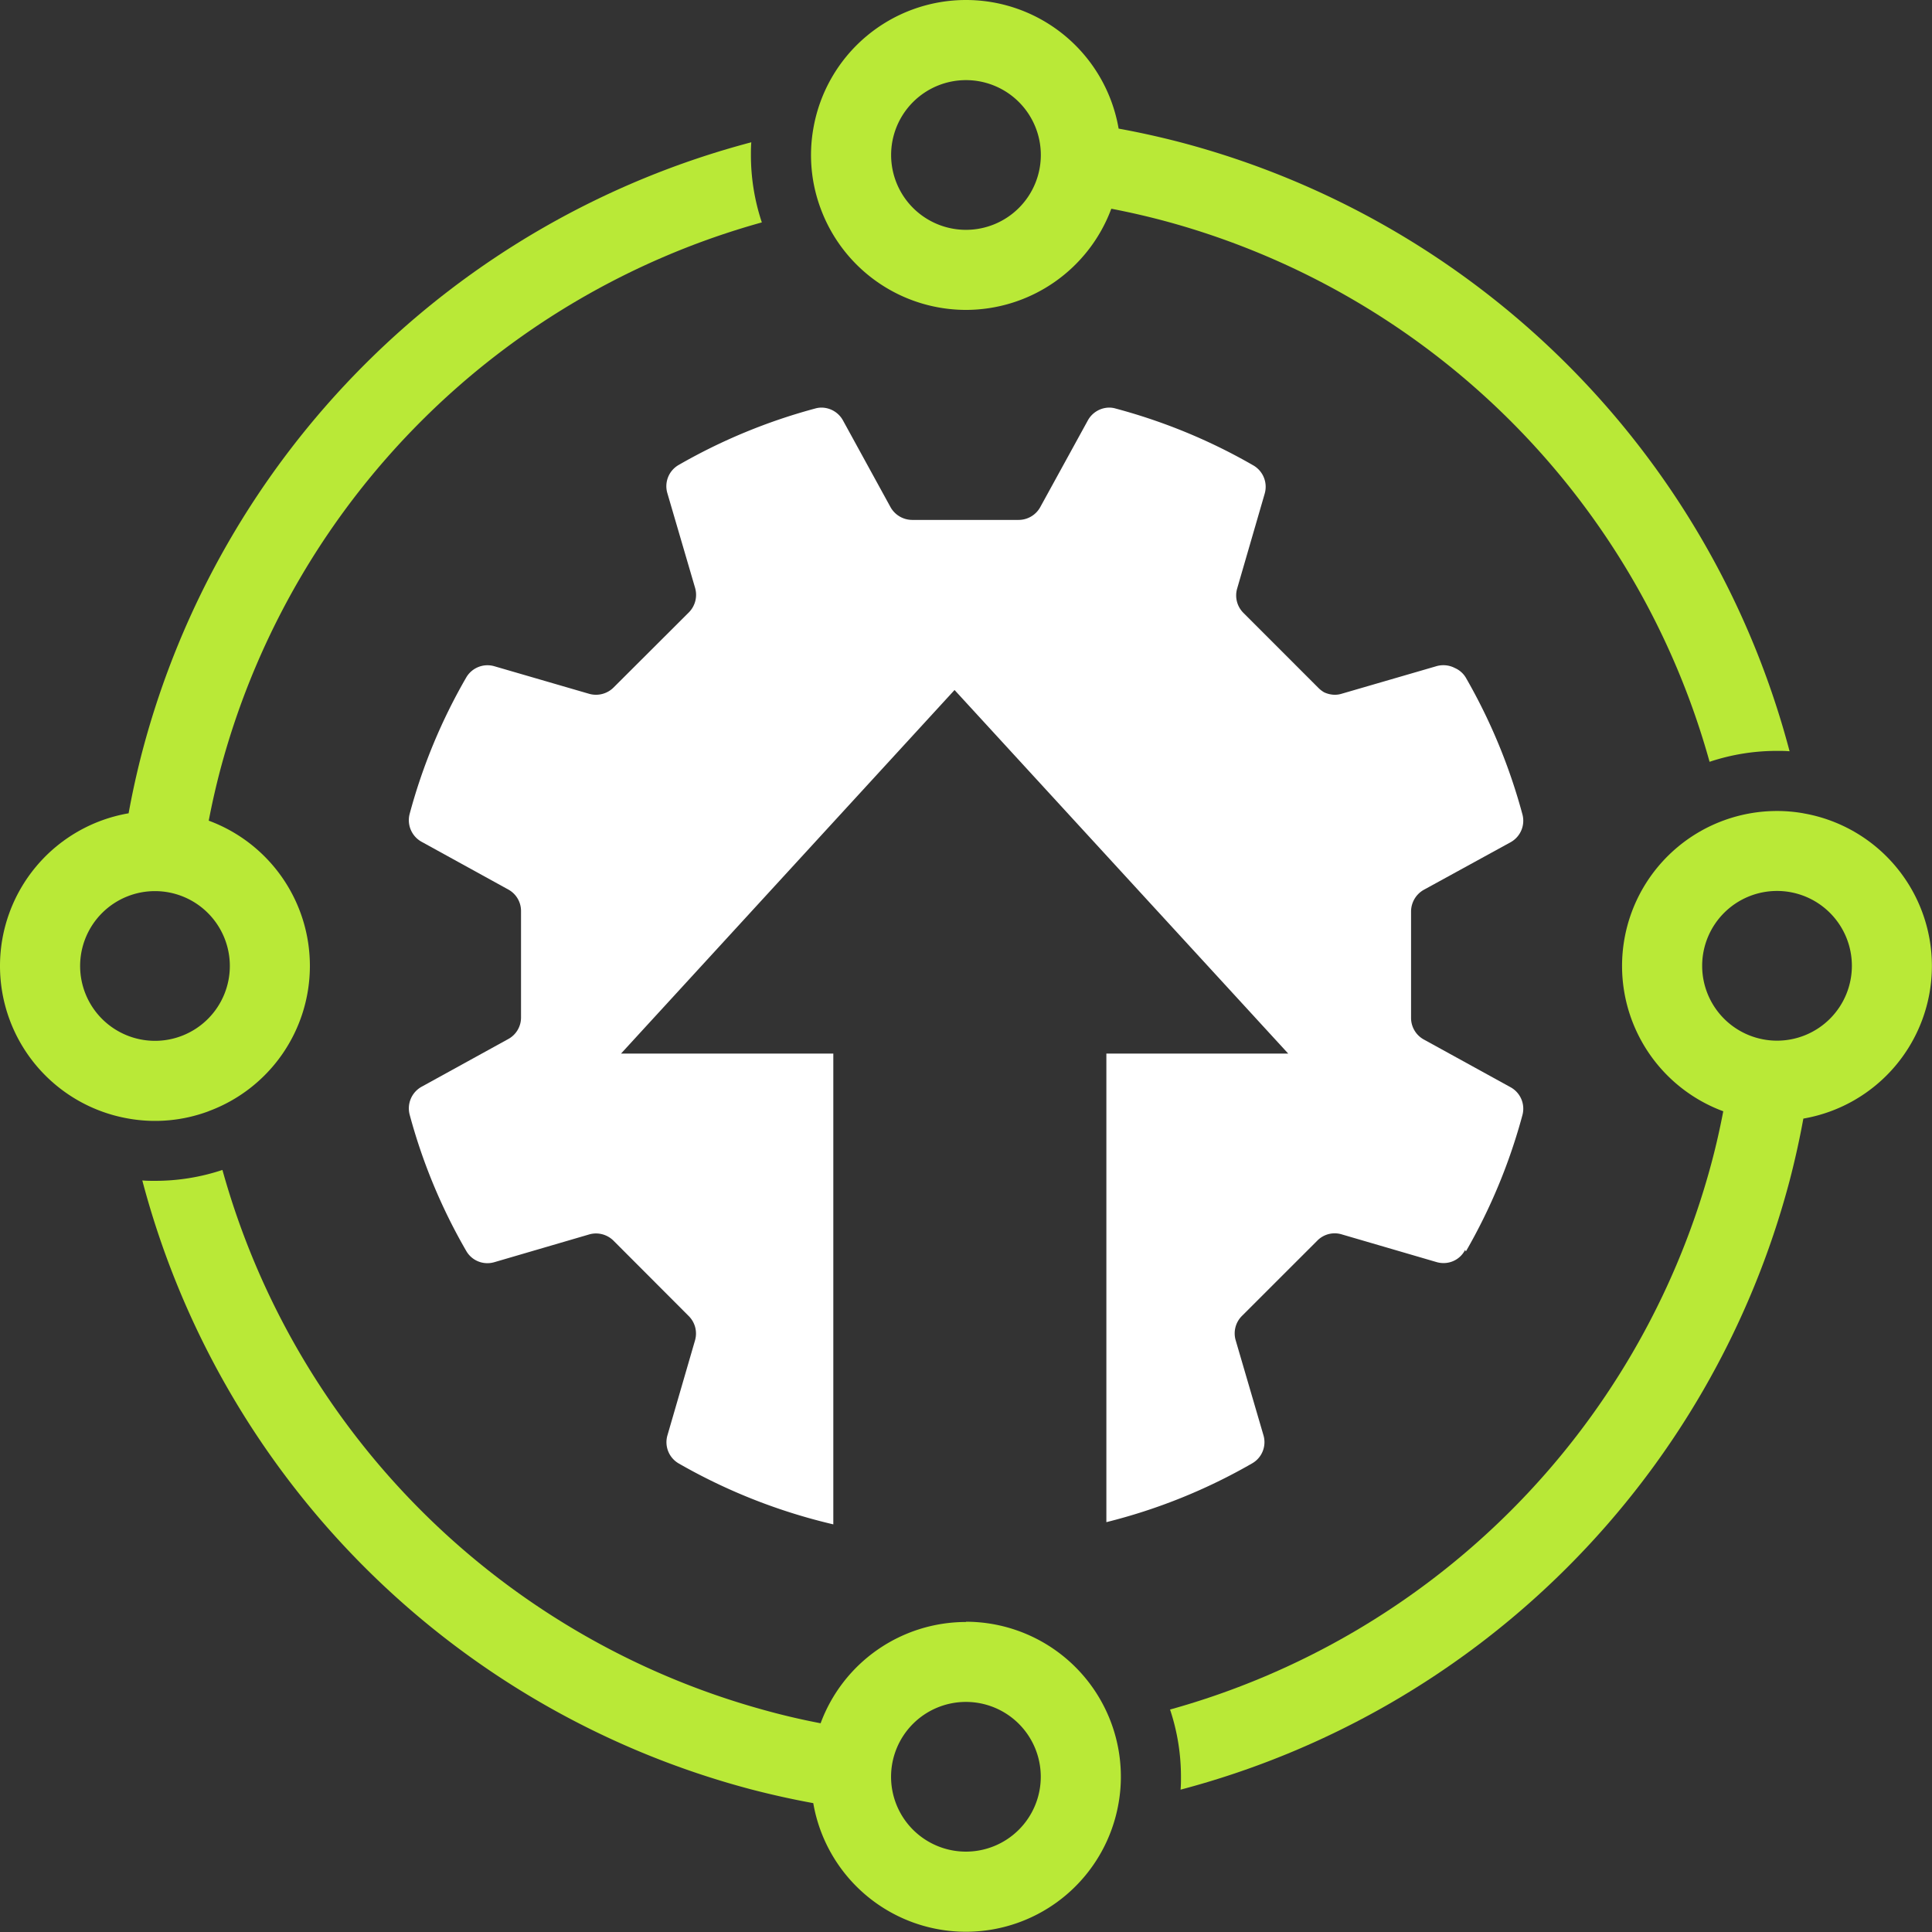 <svg id="Group_3819" data-name="Group 3819" xmlns="http://www.w3.org/2000/svg" xmlns:xlink="http://www.w3.org/1999/xlink" width="69.686" height="69.686" viewBox="0 0 69.686 69.686">
  <rect x="0" y="0" width="69.686" height="69.686" fill="#333333" stroke="none"/>
  <defs>
    <clipPath id="clip-path">
      <rect id="Rectangle_5008" data-name="Rectangle 5008" width="69.686" height="69.686" fill="none"/>
    </clipPath>
  </defs>
  <g id="Group_3717" data-name="Group 3717" transform="translate(0 0)">
    <g id="Group_2663" data-name="Group 2663" transform="translate(0 0)" clip-path="url(#clip-path)">
      <path id="Path_1668" data-name="Path 1668" d="M897.643,11.18a5.6,5.6,0,0,0,5.242-3.649q1.073.206,2.121.495A27.958,27.958,0,0,1,924.464,27.48a7.645,7.645,0,0,1,2.435-.394c.152,0,.3,0,.451.014A30.851,30.851,0,0,0,905.385,5.136c-.733-.191-1.481-.358-2.236-.495a5.587,5.587,0,0,0-11.012,0,5.52,5.52,0,0,0,.267,2.89,5.593,5.593,0,0,0,5.239,3.649m0-8.288a2.7,2.7,0,1,1-2.7,2.7,2.7,2.7,0,0,1,2.7-2.7" transform="translate(-862.801 -0.002)" fill="#b9e937"/>
      <path id="Path_1669" data-name="Path 1669" d="M186.26,1303.319a5.593,5.593,0,0,0-5.242,3.653q-1.078-.206-2.121-.5a27.964,27.964,0,0,1-19.455-19.458,7.65,7.65,0,0,1-2.435.393c-.152,0-.307,0-.455-.014a30.851,30.851,0,0,0,21.965,21.965v0c.733.191,1.481.357,2.236.495a5.587,5.587,0,0,0,11.012,0,5.469,5.469,0,0,0,.083-.95,5.591,5.591,0,0,0-5.589-5.593m0,8.292a2.7,2.7,0,1,1,2.7-2.7,2.7,2.7,0,0,1-2.7,2.7" transform="translate(-151.419 -1244.815)" fill="#b9e937"/>
      <path id="Path_1670" data-name="Path 1670" d="M1309.859,892.14a5.441,5.441,0,0,0-.95-.083,5.589,5.589,0,0,0-1.94,10.831c-.137.715-.3,1.423-.495,2.121a27.965,27.965,0,0,1-19.459,19.458,7.658,7.658,0,0,1,.394,2.435c0,.152,0,.3-.015.455a30.867,30.867,0,0,0,21.969-21.969c.191-.733.357-1.481.495-2.236a5.587,5.587,0,0,0,0-11.011m-.95,8.2a2.7,2.7,0,1,1,2.7-2.7,2.7,2.7,0,0,1-2.7,2.7" transform="translate(-1244.812 -862.805)" fill="#b9e937"/>
      <path id="Path_1671" data-name="Path 1671" d="M7.529,191.5a5.585,5.585,0,0,0,0-10.477q.206-1.078.495-2.124a27.954,27.954,0,0,1,19.455-19.455,7.659,7.659,0,0,1-.394-2.435c0-.152,0-.307.014-.455A30.857,30.857,0,0,0,5.134,178.521c-.192.733-.358,1.481-.495,2.236a5.587,5.587,0,0,0,0,11.012,5.521,5.521,0,0,0,2.89-.267M2.89,186.264a2.7,2.7,0,1,1,2.7,2.7,2.7,2.7,0,0,1-2.7-2.7" transform="translate(0 -151.422)" fill="#b9e937"/>
      <rect id="Rectangle_5011" data-name="Rectangle 5011" width="69.686" height="69.686" transform="translate(0 0)" fill="none"/>
    </g>
  </g>
  <path id="Subtraction_6" data-name="Subtraction 6" d="M15.312,40.281h0a20.656,20.656,0,0,1-5.581-2.2.885.885,0,0,1-.4-1.018l.993-3.418a.89.89,0,0,0-.227-.878L7.385,30.05a.9.9,0,0,0-.632-.262.885.885,0,0,0-.249.036l-3.418,1a.894.894,0,0,1-.251.036.876.876,0,0,1-.761-.438A20.327,20.327,0,0,1,.029,25.495a.892.892,0,0,1,.435-1l3.121-1.718A.882.882,0,0,0,4.048,22v-3.84a.881.881,0,0,0-.462-.779L.464,15.662a.889.889,0,0,1-.435-1A20.379,20.379,0,0,1,2.074,9.73a.886.886,0,0,1,1.016-.4l3.414.993a.9.9,0,0,0,.881-.226L10.1,7.388a.9.9,0,0,0,.227-.884l-1-3.415a.883.883,0,0,1,.4-1.016A20.564,20.564,0,0,1,14.661.032.826.826,0,0,1,14.886,0a.891.891,0,0,1,.777.467l1.711,3.121a.9.9,0,0,0,.783.463h3.836a.893.893,0,0,0,.784-.463L24.49.467A.889.889,0,0,1,25.266,0a.814.814,0,0,1,.223.032,20.8,20.8,0,0,1,2.4.8,20.5,20.5,0,0,1,2.582,1.258.89.89,0,0,1,.4,1.016l-.992,3.418a.889.889,0,0,0,.226.881l2.712,2.713a.991.991,0,0,0,.2.152.936.936,0,0,0,.386.088.839.839,0,0,0,.244-.037l3.415-.993a.9.9,0,0,1,.675.068.853.853,0,0,1,.395.354,20.629,20.629,0,0,1,2.038,4.93.885.885,0,0,1-.435,1l-3.121,1.711a.9.9,0,0,0-.463.783v3.84a.888.888,0,0,0,.463.78l3.121,1.717a.883.883,0,0,1,.435,1,20.484,20.484,0,0,1-2.042,4.926l-.027-.057-.007.014a.12.12,0,0,1-.013.024.869.869,0,0,1-.761.438.894.894,0,0,1-.251-.036l-3.422-1a.877.877,0,0,0-.877.226l-2.719,2.717a.887.887,0,0,0-.226.878l1,3.418a.88.88,0,0,1-.4,1.018,20.4,20.4,0,0,1-5.264,2.124V23.3h6.559L19.685,10.186,7.655,23.3h7.657V40.281Z" transform="translate(14.745 14.702)" fill="#fff"/>
</svg>
